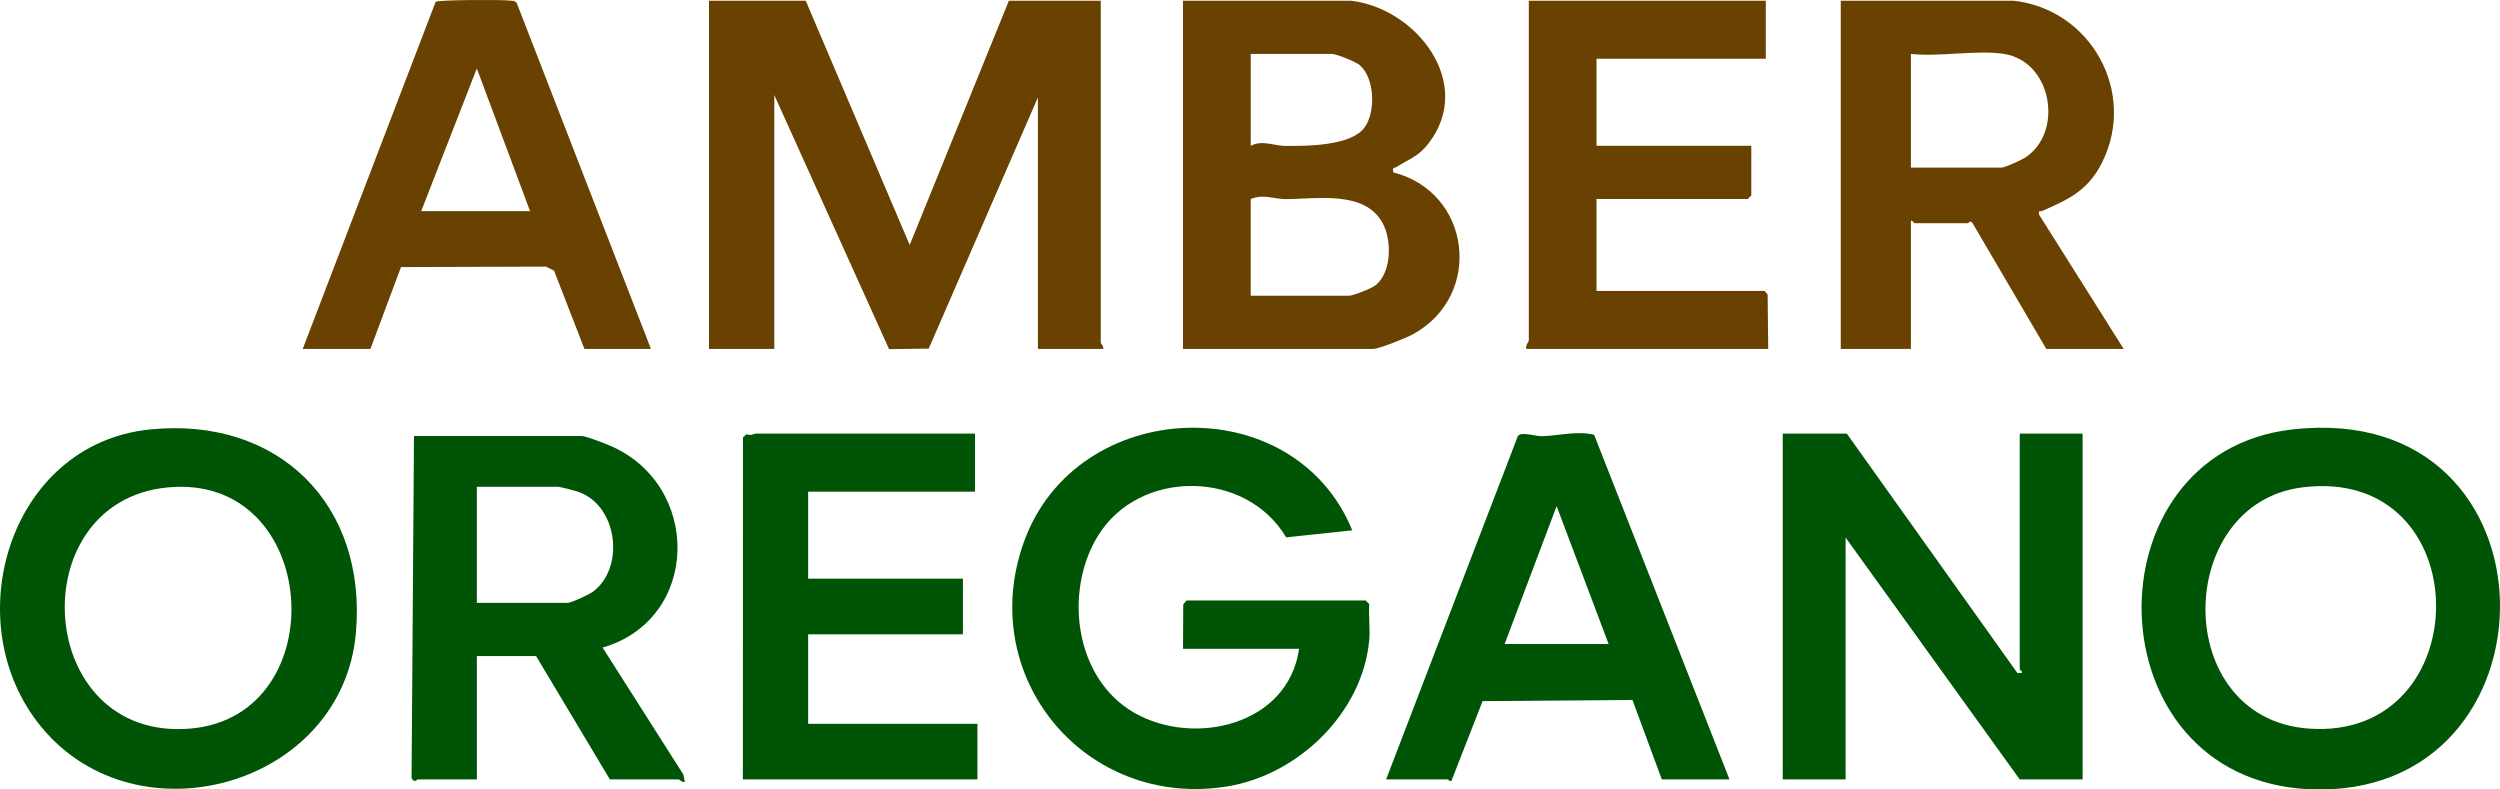 <?xml version="1.0" encoding="UTF-8"?>
<svg id="Layer_1" data-name="Layer 1" xmlns="http://www.w3.org/2000/svg" viewBox="0 0 1033.78 326.46">
  <defs>
    <style>
      .cls-1 {
        fill: #694100;
      }

      .cls-2 {
        fill: #005406;
      }
    </style>
  </defs>
  <path class="cls-1" d="M333.18.3l42.99,101L417.18.3h38v141.5c0,.31,1.37,1.42,1,2.5h-27V40.3l-45.14,103.86-16.4.21-47.46-105.07v105h-27V.3h40Z"/>
  <path class="cls-1" d="M558.68.3c27,3.2,51.25,34.07,32.02,59.02-4.34,5.63-8.04,6.37-13.24,9.74-.97.63-1.79-.11-1.29,2.23,32.19,8.21,37.3,50.71,8.31,66.82-2.81,1.56-14.25,6.19-16.81,6.19h-78.5V.3h69.5ZM517.18,60.3c4.75-2.53,9.61,0,14.45.05,8.86.07,26.99-.05,32.56-7.54,4.78-6.44,4.36-20.64-2.04-25.97-1.68-1.4-9.55-4.54-11.46-4.54h-33.5v38ZM517.18,122.3h40.5c1.95,0,9.76-3.12,11.43-4.57,6.4-5.59,6.43-18.46,2.62-25.48-7.41-13.65-27.23-9.93-40.09-9.91-4.66,0-9.22-2.24-14.46-.04v40Z"/>
  <path class="cls-2" d="M763.68,179.3l70.52,98.99h1.47c1.41-.15-.49-1.26-.49-1.49v-97.5h26v143h-26l-72-100v100h-26v-143h26.5Z"/>
  <path class="cls-2" d="M566.18,264.8c-2.78,30.09-29.44,55.63-58.62,60.38-58.64,9.54-104.29-45.24-84.14-101.14,21.7-60.24,111.6-63.83,135.76-4.74l-27.34,2.9c-16.58-28.03-60.79-28.44-77.85-.59-14.21,23.2-9.53,59.18,15.18,73.21s63.52,5.03,68.02-26.52h-48l.1-18.42,1.4-1.58h74l1.5,1.5c-.32,4.88.44,10.2,0,15Z"/>
  <path class="cls-1" d="M832.68.3c31.9,3.58,50.92,37.72,36.67,66.67-5.73,11.65-13.66,15.33-24.79,20.24-.95.42-1.75-.58-1.37,1.57l34.99,55.52h-32l-30.53-52.07c-.84-1.36-1.68.07-1.97.07h-22c-.3,0-.77-1.27-1.5-1v53h-29V.3h71.5ZM828.68,22.3c-11.29-1.75-26.74,1.3-38.5,0v47h37.5c1.37,0,8.29-3.15,9.83-4.17,15.91-10.49,11.1-39.74-8.83-42.83Z"/>
  <path class="cls-2" d="M947.96,177.57c113.68-12.83,112.91,153.89,6.68,148.77-89.87-4.33-92-139.14-6.68-148.77ZM951.94,201.55c-53.14,6.76-54.32,95.6,2.76,99.73,70.65,5.11,70.67-109.07-2.76-99.73Z"/>
  <path class="cls-2" d="M61.97,177.59c53.13-5.42,89.92,31.04,85.19,84.19-5.62,63.12-90.26,86.95-129.95,38.99-35.63-43.06-13.64-117.22,44.76-123.18ZM68.97,201.59c-60.59,6.17-54.67,105.09,9.69,99.69,60.23-5.05,54.12-106.18-9.69-99.69Z"/>
  <path class="cls-2" d="M240.68,180.3c2.34.32,8.67,2.77,11.18,3.82,38.31,16.01,38.03,71.78-2.67,83.67l33.44,52.57.55,2.94c-1.1.39-2.19-1-2.49-1h-28.5l-30.5-51h-24.5v51h-24.5c-.38,0-1.15,1.76-2.5-.52l1-141.48h69.5ZM197.18,249.3h37.5c1.51,0,8.86-3.41,10.43-4.57,13.29-9.76,10.52-35.27-5.64-41.23-1.42-.52-7.79-2.21-8.79-2.21h-33.5v48Z"/>
  <path class="cls-1" d="M269.18,144.3h-27.5l-12.59-32.41-3.36-1.64-59.92.19-12.64,33.86h-28L180.14.75c1.27-.85,27.3-.92,30.6-.51,1.1.14,2.22-.06,2.96,1.04l55.48,143.02ZM219.18,87.3l-22.01-59-22.99,59h45Z"/>
  <path class="cls-1" d="M730.18.3v24h-70v36h64v20.5l-1.5,1.5h-62.5v38h69.5l1.26,1.46.24,22.54h-100c-.58-1.4,1-3,1-3.5V.3h98Z"/>
  <path class="cls-2" d="M715.18,322.3h-28l-12.14-32.86-61.97.48-12.88,32.95c-.7.44-1.31-.57-1.52-.57h-25.5l54.49-142.01c1.57-1.94,6.95.16,10.01.08,7.02-.2,14.43-2.32,21.52-.58l55.98,142.52ZM665.18,266.3l-21.5-57.01-21.5,57.01h43Z"/>
  <path class="cls-2" d="M403.18,179.3v24h-69v36h64v23h-64v37h70v23h-97l.05-141.45,1.56-1.33c1.44.85,3.09-.22,3.89-.22h90.5Z"/>
</svg>
